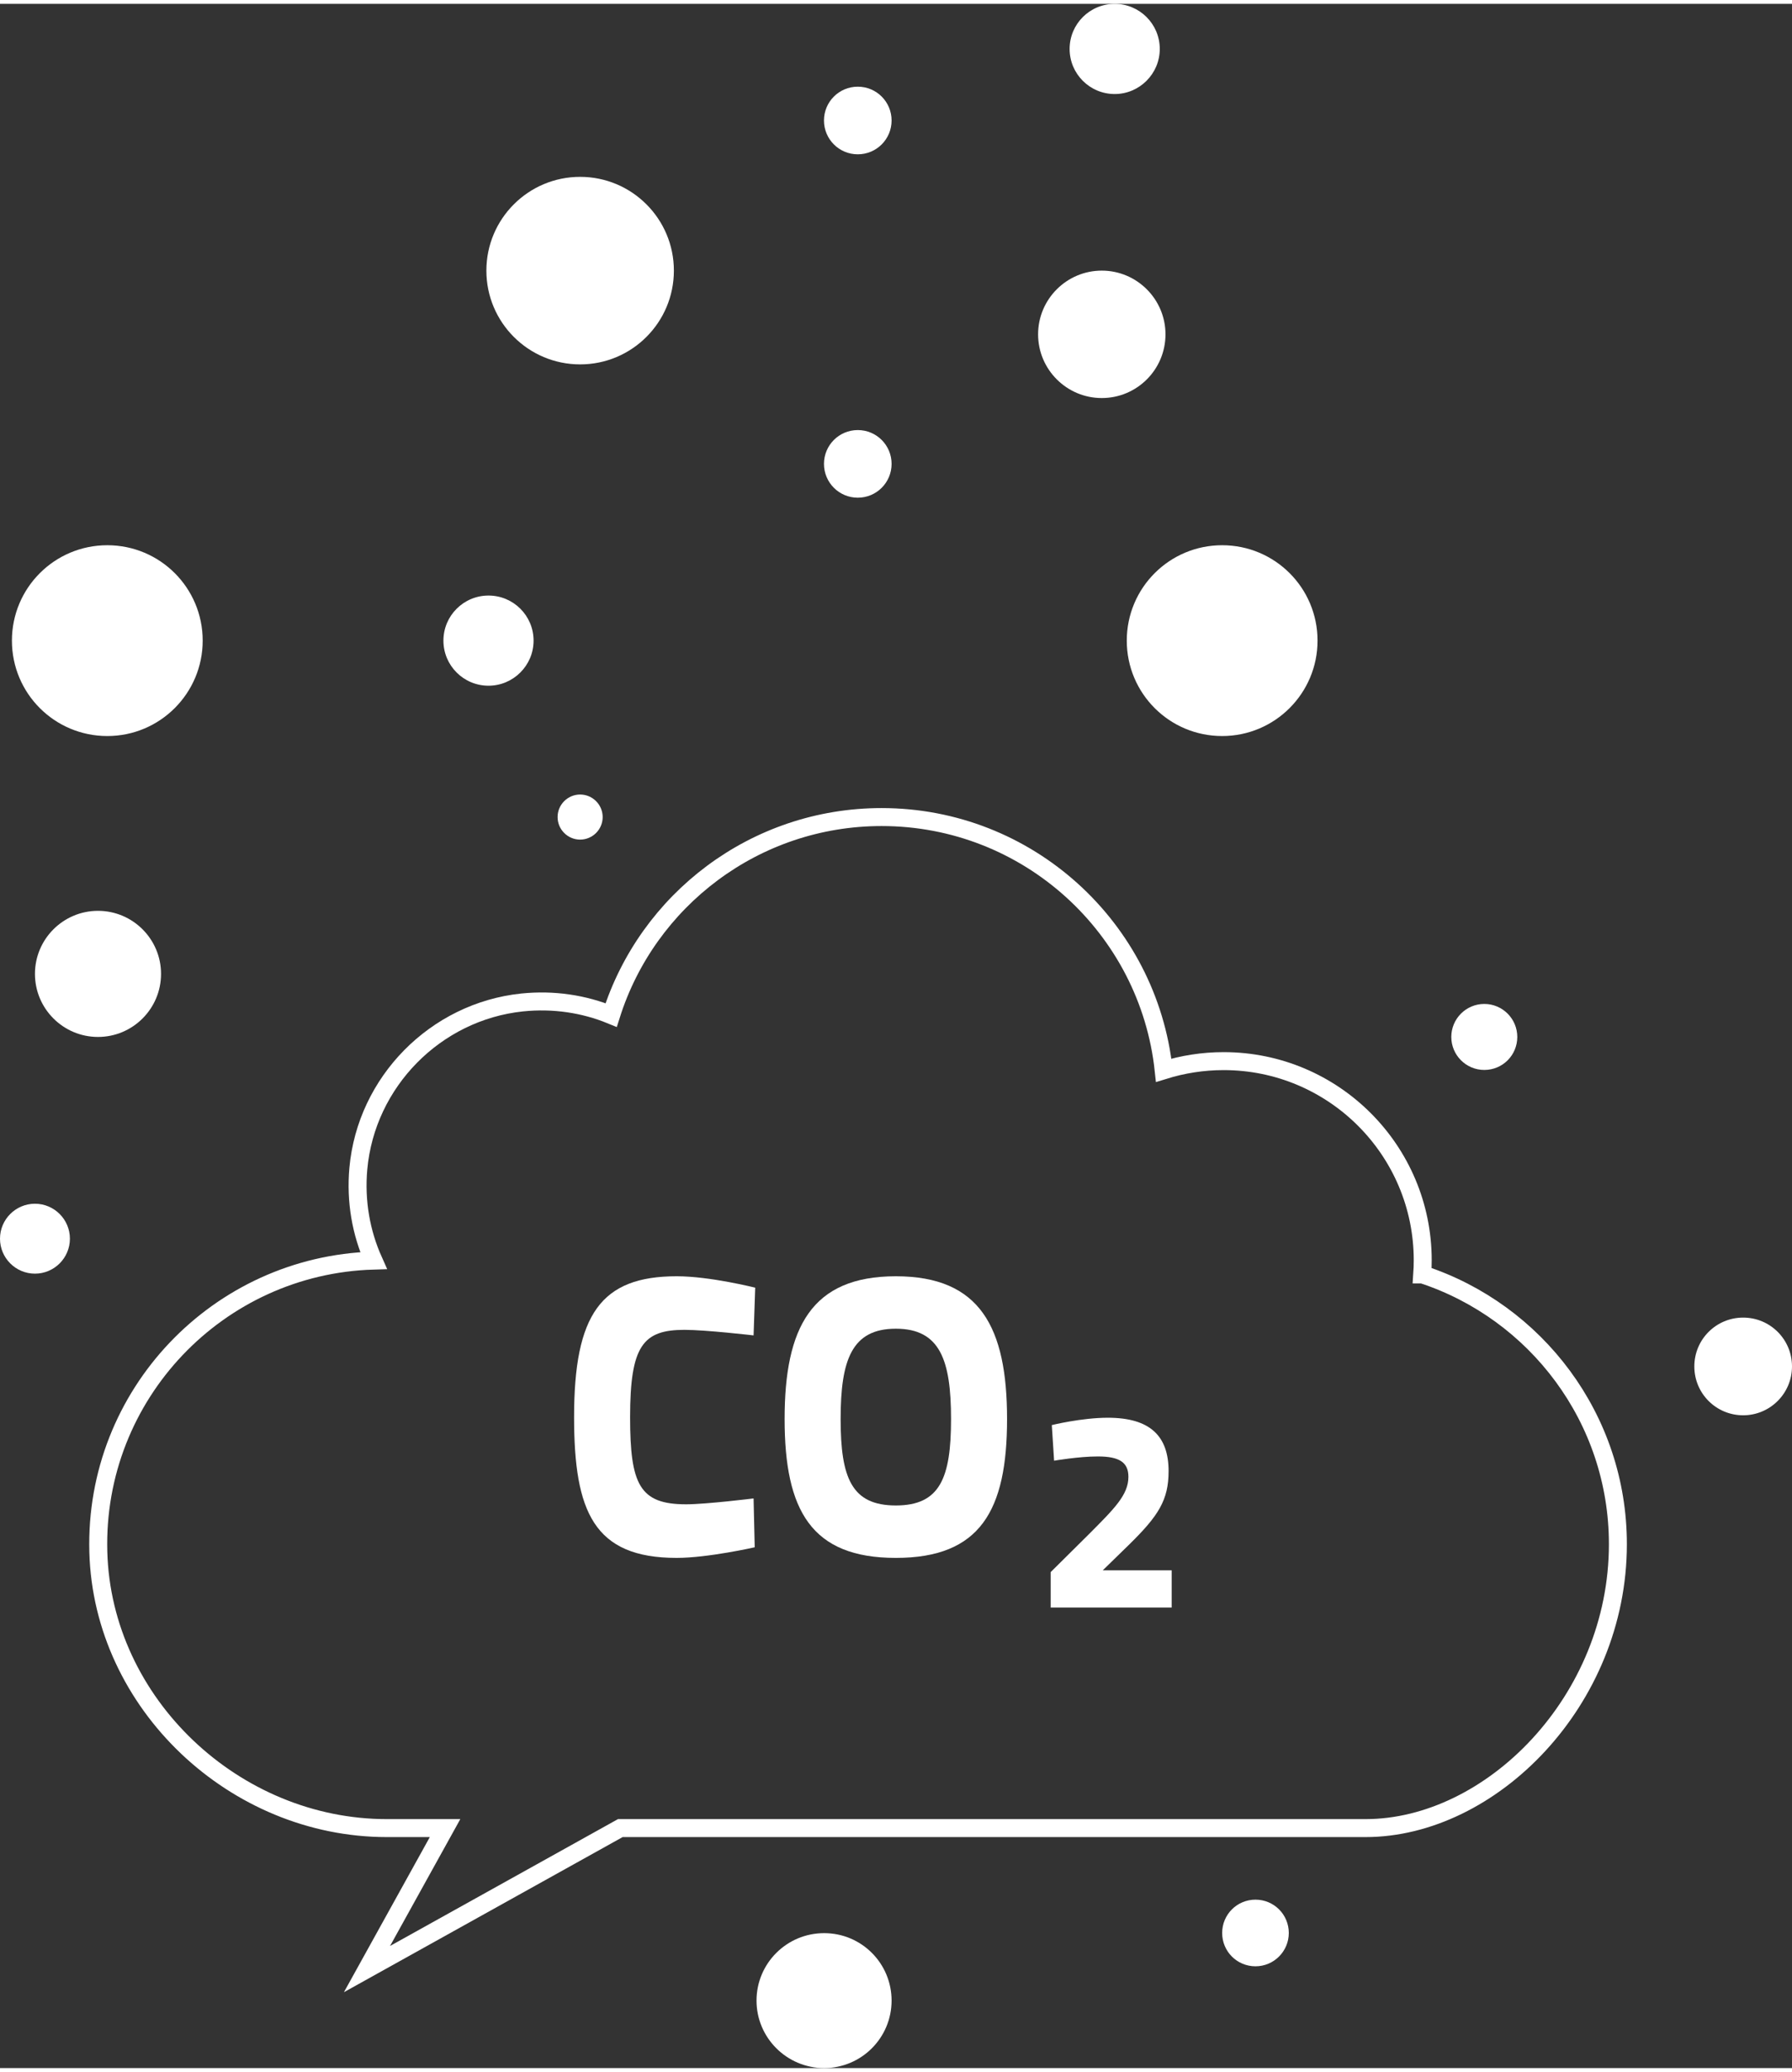 <?xml version="1.0" encoding="UTF-8"?><svg xmlns="http://www.w3.org/2000/svg" id="Isolation_Mode66ba82d3d910e" data-name="Isolation Mode" viewBox="0 0 109.72 126.36" aria-hidden="true" width="109px" height="126px">
  <rect x="0" y="0" width="109.72" height="126.36" fill="#333333" stroke="none"/>
  <defs><linearGradient class="cerosgradient" data-cerosgradient="true" id="CerosGradient_idfecc0cee3" gradientUnits="userSpaceOnUse" x1="50%" y1="100%" x2="50%" y2="0%"><stop offset="0%" stop-color="#d1d1d1"/><stop offset="100%" stop-color="#d1d1d1"/></linearGradient><linearGradient/>
    <style>
      .cls-1-66ba82d3d910e{
        fill: none;
        stroke: #fff;
        stroke-miterlimit: 10;
        stroke-width: 1.1px;
      }

      .cls-2-66ba82d3d910e{
        fill: #fff;
        stroke-width: 0px;
      }
    </style>
  </defs>
  <path class="cls-1-66ba82d3d910e" d="M87.08,77.78c.02-.29.03-.58.03-.87,0-6.73-5.46-12.19-12.19-12.19-1.28,0-2.51.2-3.67.56-.93-8.71-8.31-15.5-17.27-15.5-7.76,0-14.34,5.09-16.56,12.12-1.66-.68-3.52-.97-5.46-.77-5.3.56-9.54,4.86-10.02,10.17-.18,2.01.17,3.93.93,5.63-9.51.28-17.11,8.2-16.85,17.83.25,9.3,8.35,16.91,17.66,16.91h3.57l-4.78,8.63,15.51-8.63h45.63c7.67,0,15.45-7.78,15.45-17.38,0-7.7-5.02-14.23-11.96-16.51Z"/>
  <path class="cls-2-66ba82d3d910e" d="M46.21,94.48s-2.87.65-4.78.65c-5.07,0-6.28-2.83-6.28-8.62,0-6.28,1.64-8.62,6.28-8.62,2.05,0,4.81.7,4.81.7l-.1,2.92s-2.92-.34-4.23-.34c-2.54,0-3.33.97-3.33,5.34,0,4.13.58,5.34,3.43,5.34,1.21,0,4.13-.36,4.13-.36l.07,3Z"/>
  <path class="cls-2-66ba82d3d910e" d="M58.23,86.63c0-3.6-.67-5.53-3.38-5.53s-3.38,1.93-3.38,5.53.67,5.29,3.38,5.29,3.38-1.69,3.38-5.29M48.04,86.63c0-5.6,1.64-8.74,6.81-8.74s6.81,3.14,6.81,8.74-1.64,8.5-6.81,8.5-6.81-2.9-6.81-8.5"/>
  <path class="cls-2-66ba82d3d910e" d="M64.33,98.18v-2.18l2.37-2.35c1.5-1.51,2.39-2.37,2.39-3.48,0-.88-.54-1.25-1.87-1.25-1.18,0-2.68.26-2.68.26l-.14-2.18s1.82-.45,3.43-.45c2.61,0,3.72,1.14,3.72,3.27,0,1.77-.62,2.73-2.4,4.48l-1.63,1.59h4.22v2.28h-7.4Z"/>
  <path class="cls-2-66ba82d3d910e" d="M9.86,59.38c0,2.13-1.73,3.86-3.86,3.86s-3.86-1.73-3.86-3.86,1.73-3.86,3.86-3.86,3.86,1.73,3.86,3.86"/>
  <path class="cls-2-66ba82d3d910e" d="M32.67,38.98c0,1.52-1.24,2.76-2.76,2.76s-2.76-1.23-2.76-2.76,1.24-2.76,2.76-2.76,2.76,1.23,2.76,2.76"/>
  <path class="cls-2-66ba82d3d910e" d="M54.59,28.16c0,1.14-.92,2.07-2.07,2.07s-2.07-.93-2.07-2.07.92-2.07,2.07-2.07,2.07.93,2.07,2.07"/>
  <path class="cls-2-66ba82d3d910e" d="M54.59,122.23c0,2.28-1.85,4.13-4.13,4.13s-4.14-1.85-4.14-4.13,1.85-4.13,4.14-4.13,4.13,1.85,4.13,4.13"/>
  <path class="cls-2-66ba82d3d910e" d="M78.91,118.09c0,1.12-.91,2.04-2.04,2.04s-2.04-.91-2.04-2.04.91-2.04,2.04-2.04,2.04.91,2.04,2.04"/>
  <path class="cls-2-66ba82d3d910e" d="M92.9,63.24c0,1.12-.9,2.02-2.02,2.02s-2.02-.91-2.02-2.02.9-2.02,2.02-2.02,2.02.91,2.02,2.02"/>
  <path class="cls-2-66ba82d3d910e" d="M80.67,38.98c0,3.22-2.61,5.84-5.84,5.84s-5.84-2.61-5.84-5.84,2.61-5.84,5.84-5.84,5.84,2.61,5.84,5.84"/>
  <path class="cls-2-66ba82d3d910e" d="M36.9,49.78c0,.76-.62,1.38-1.38,1.38s-1.38-.62-1.38-1.38.62-1.38,1.38-1.38,1.38.62,1.38,1.38"/>
  <path class="cls-2-66ba82d3d910e" d="M4.28,75.59c0,1.18-.96,2.14-2.14,2.14s-2.14-.96-2.14-2.14.96-2.14,2.14-2.14,2.14.96,2.14,2.14"/>
  <path class="cls-2-66ba82d3d910e" d="M12.41,38.98c0,3.22-2.61,5.84-5.84,5.84s-5.84-2.61-5.84-5.84,2.61-5.84,5.84-5.84,5.84,2.61,5.84,5.84"/>
  <path class="cls-2-66ba82d3d910e" d="M71.36,20.23c0,2.16-1.75,3.9-3.9,3.9s-3.9-1.75-3.9-3.9,1.75-3.9,3.9-3.9,3.9,1.75,3.9,3.9"/>
  <path class="cls-2-66ba82d3d910e" d="M109.72,83.41c0,1.65-1.34,2.99-2.99,2.99s-2.99-1.33-2.99-2.99,1.34-2.99,2.99-2.99,2.99,1.33,2.99,2.99"/>
  <path class="cls-2-66ba82d3d910e" d="M41.26,16.33c0,3.17-2.57,5.74-5.74,5.74s-5.74-2.57-5.74-5.74,2.57-5.74,5.74-5.74,5.74,2.57,5.74,5.74"/>
  <path class="cls-2-66ba82d3d910e" d="M54.59,7.14c0,1.14-.92,2.07-2.07,2.07s-2.07-.93-2.07-2.07.92-2.07,2.07-2.07,2.07.93,2.07,2.07"/>
  <path class="cls-2-66ba82d3d910e" d="M71.01,2.76c0,1.52-1.24,2.76-2.76,2.76s-2.76-1.23-2.76-2.76,1.24-2.76,2.76-2.76,2.76,1.23,2.76,2.76"/>
</svg>